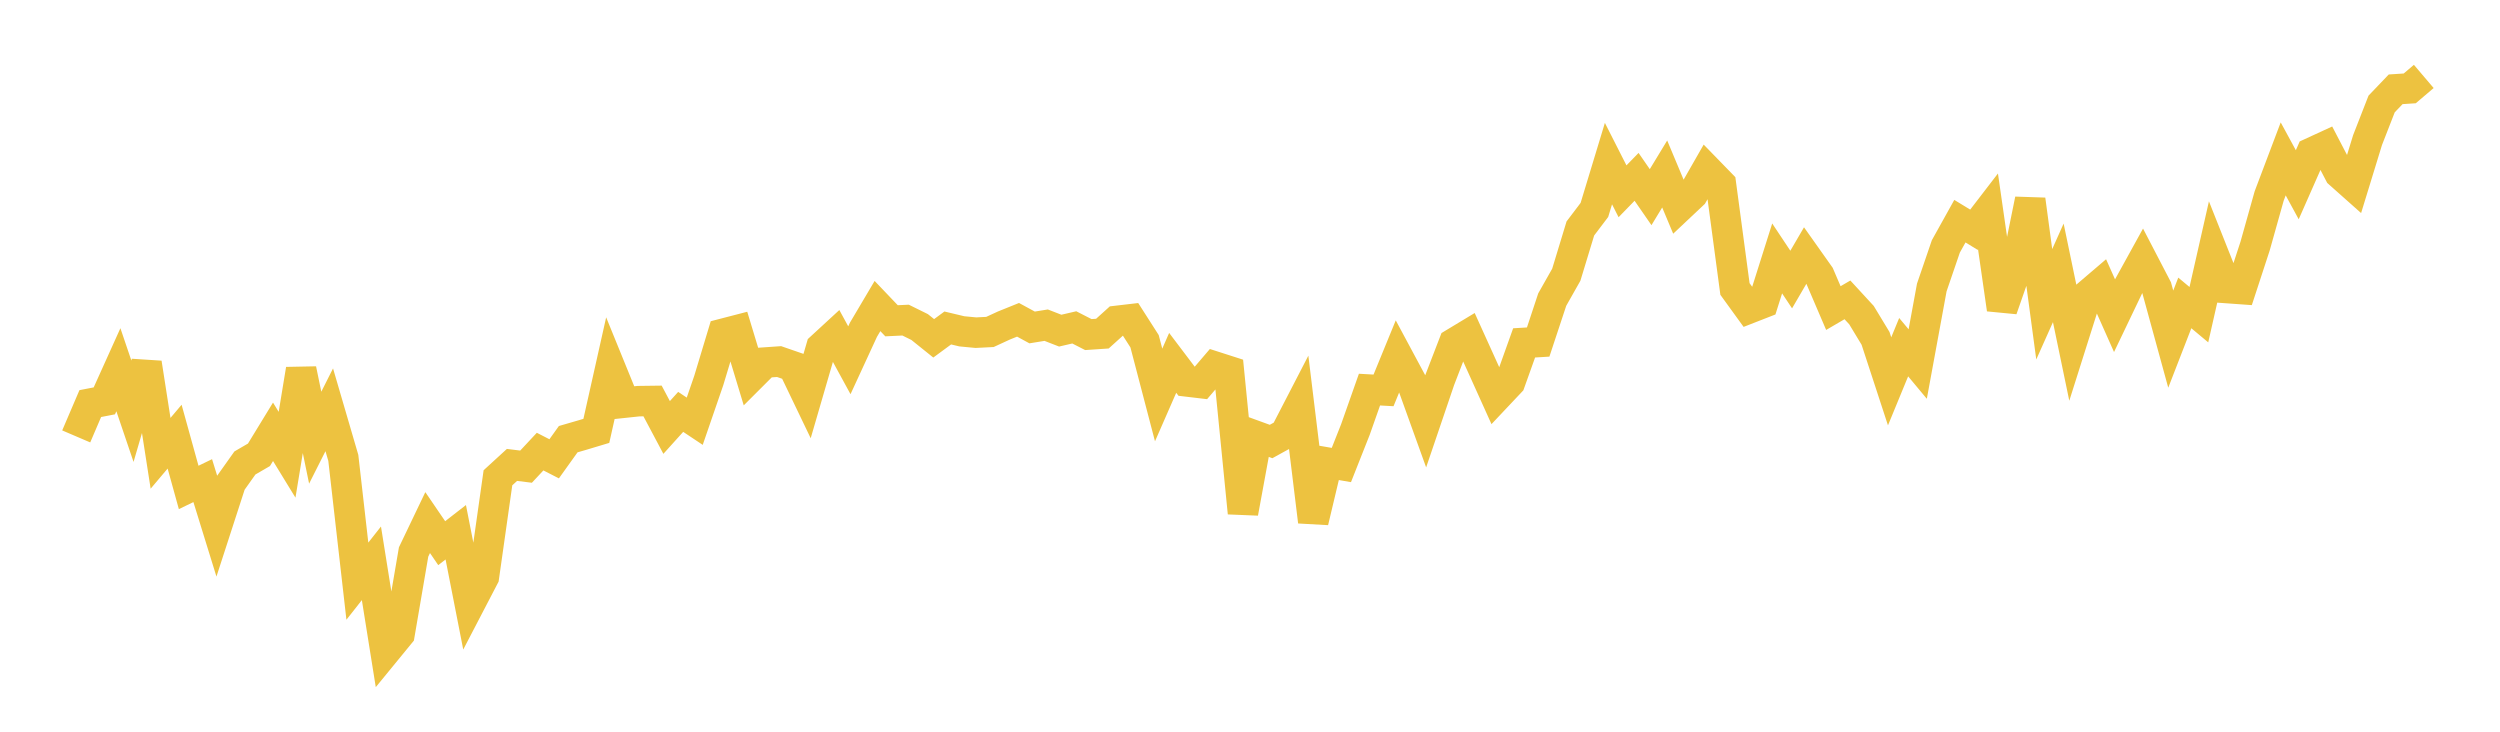 <svg width="164" height="48" xmlns="http://www.w3.org/2000/svg" xmlns:xlink="http://www.w3.org/1999/xlink"><path fill="none" stroke="rgb(237,194,64)" stroke-width="2" d="M5,28.629L5.922,26.475L6.844,26.297L7.766,24.254L8.689,26.976L9.611,23.813L10.533,29.737L11.455,28.645L12.377,31.976L13.299,31.529L14.222,34.513L15.144,31.67L16.066,30.371L16.988,29.835L17.91,28.326L18.832,29.832L19.754,24.231L20.677,28.712L21.599,26.883L22.521,30.037L23.443,38.125L24.365,36.953L25.287,42.721L26.21,41.594L27.132,36.208L28.054,34.282L28.976,35.632L29.898,34.916L30.82,39.616L31.743,37.843L32.665,31.343L33.587,30.498L34.509,30.613L35.431,29.625L36.353,30.098L37.275,28.81L38.198,28.542L39.12,28.265L40.042,24.15L40.964,26.414L41.886,26.316L42.808,26.304L43.731,28.042L44.653,27.019L45.575,27.633L46.497,24.954L47.419,21.899L48.341,21.66L49.263,24.705L50.186,23.783L51.108,23.719L52.03,24.038L52.952,25.959L53.874,22.79L54.796,21.941L55.719,23.633L56.641,21.634L57.563,20.076L58.485,21.043L59.407,20.999L60.329,21.454L61.251,22.194L62.174,21.515L63.096,21.735L64.018,21.823L64.94,21.776L65.862,21.351L66.784,20.979L67.707,21.481L68.629,21.331L69.551,21.69L70.473,21.476L71.395,21.948L72.317,21.886L73.24,21.053L74.162,20.945L75.084,22.386L76.006,25.91L76.928,23.803L77.85,25.021L78.772,25.13L79.695,24.05L80.617,24.346L81.539,33.647L82.461,28.627L83.383,28.963L84.305,28.454L85.228,26.669L86.15,34.219L87.072,30.346L87.994,30.505L88.916,28.174L89.838,25.558L90.76,25.61L91.683,23.357L92.605,25.075L93.527,27.634L94.449,24.92L95.371,22.527L96.293,21.971L97.216,24.008L98.138,26.051L99.06,25.073L99.982,22.494L100.904,22.438L101.826,19.653L102.749,18.021L103.671,14.988L104.593,13.771L105.515,10.733L106.437,12.549L107.359,11.601L108.281,12.934L109.204,11.413L110.126,13.614L111.048,12.746L111.97,11.134L112.892,12.082L113.814,18.958L114.737,20.232L115.659,19.872L116.581,16.952L117.503,18.338L118.425,16.756L119.347,18.058L120.269,20.21L121.192,19.671L122.114,20.673L123.036,22.197L123.958,25.015L124.88,22.775L125.802,23.881L126.725,18.859L127.647,16.165L128.569,14.509L129.491,15.071L130.413,13.871L131.335,20.285L132.257,17.642L133.18,13.095L134.102,19.962L135.024,17.899L135.946,22.338L136.868,19.423L137.79,18.636L138.713,20.709L139.635,18.783L140.557,17.111L141.479,18.884L142.401,22.248L143.323,19.872L144.246,20.643L145.168,16.575L146.09,18.897L147.012,18.963L147.934,16.144L148.856,12.862L149.778,10.423L150.701,12.119L151.623,10.028L152.545,9.604L153.467,11.375L154.389,12.195L155.311,9.19L156.234,6.822L157.156,5.858L158.078,5.798L159,5.014"></path></svg>